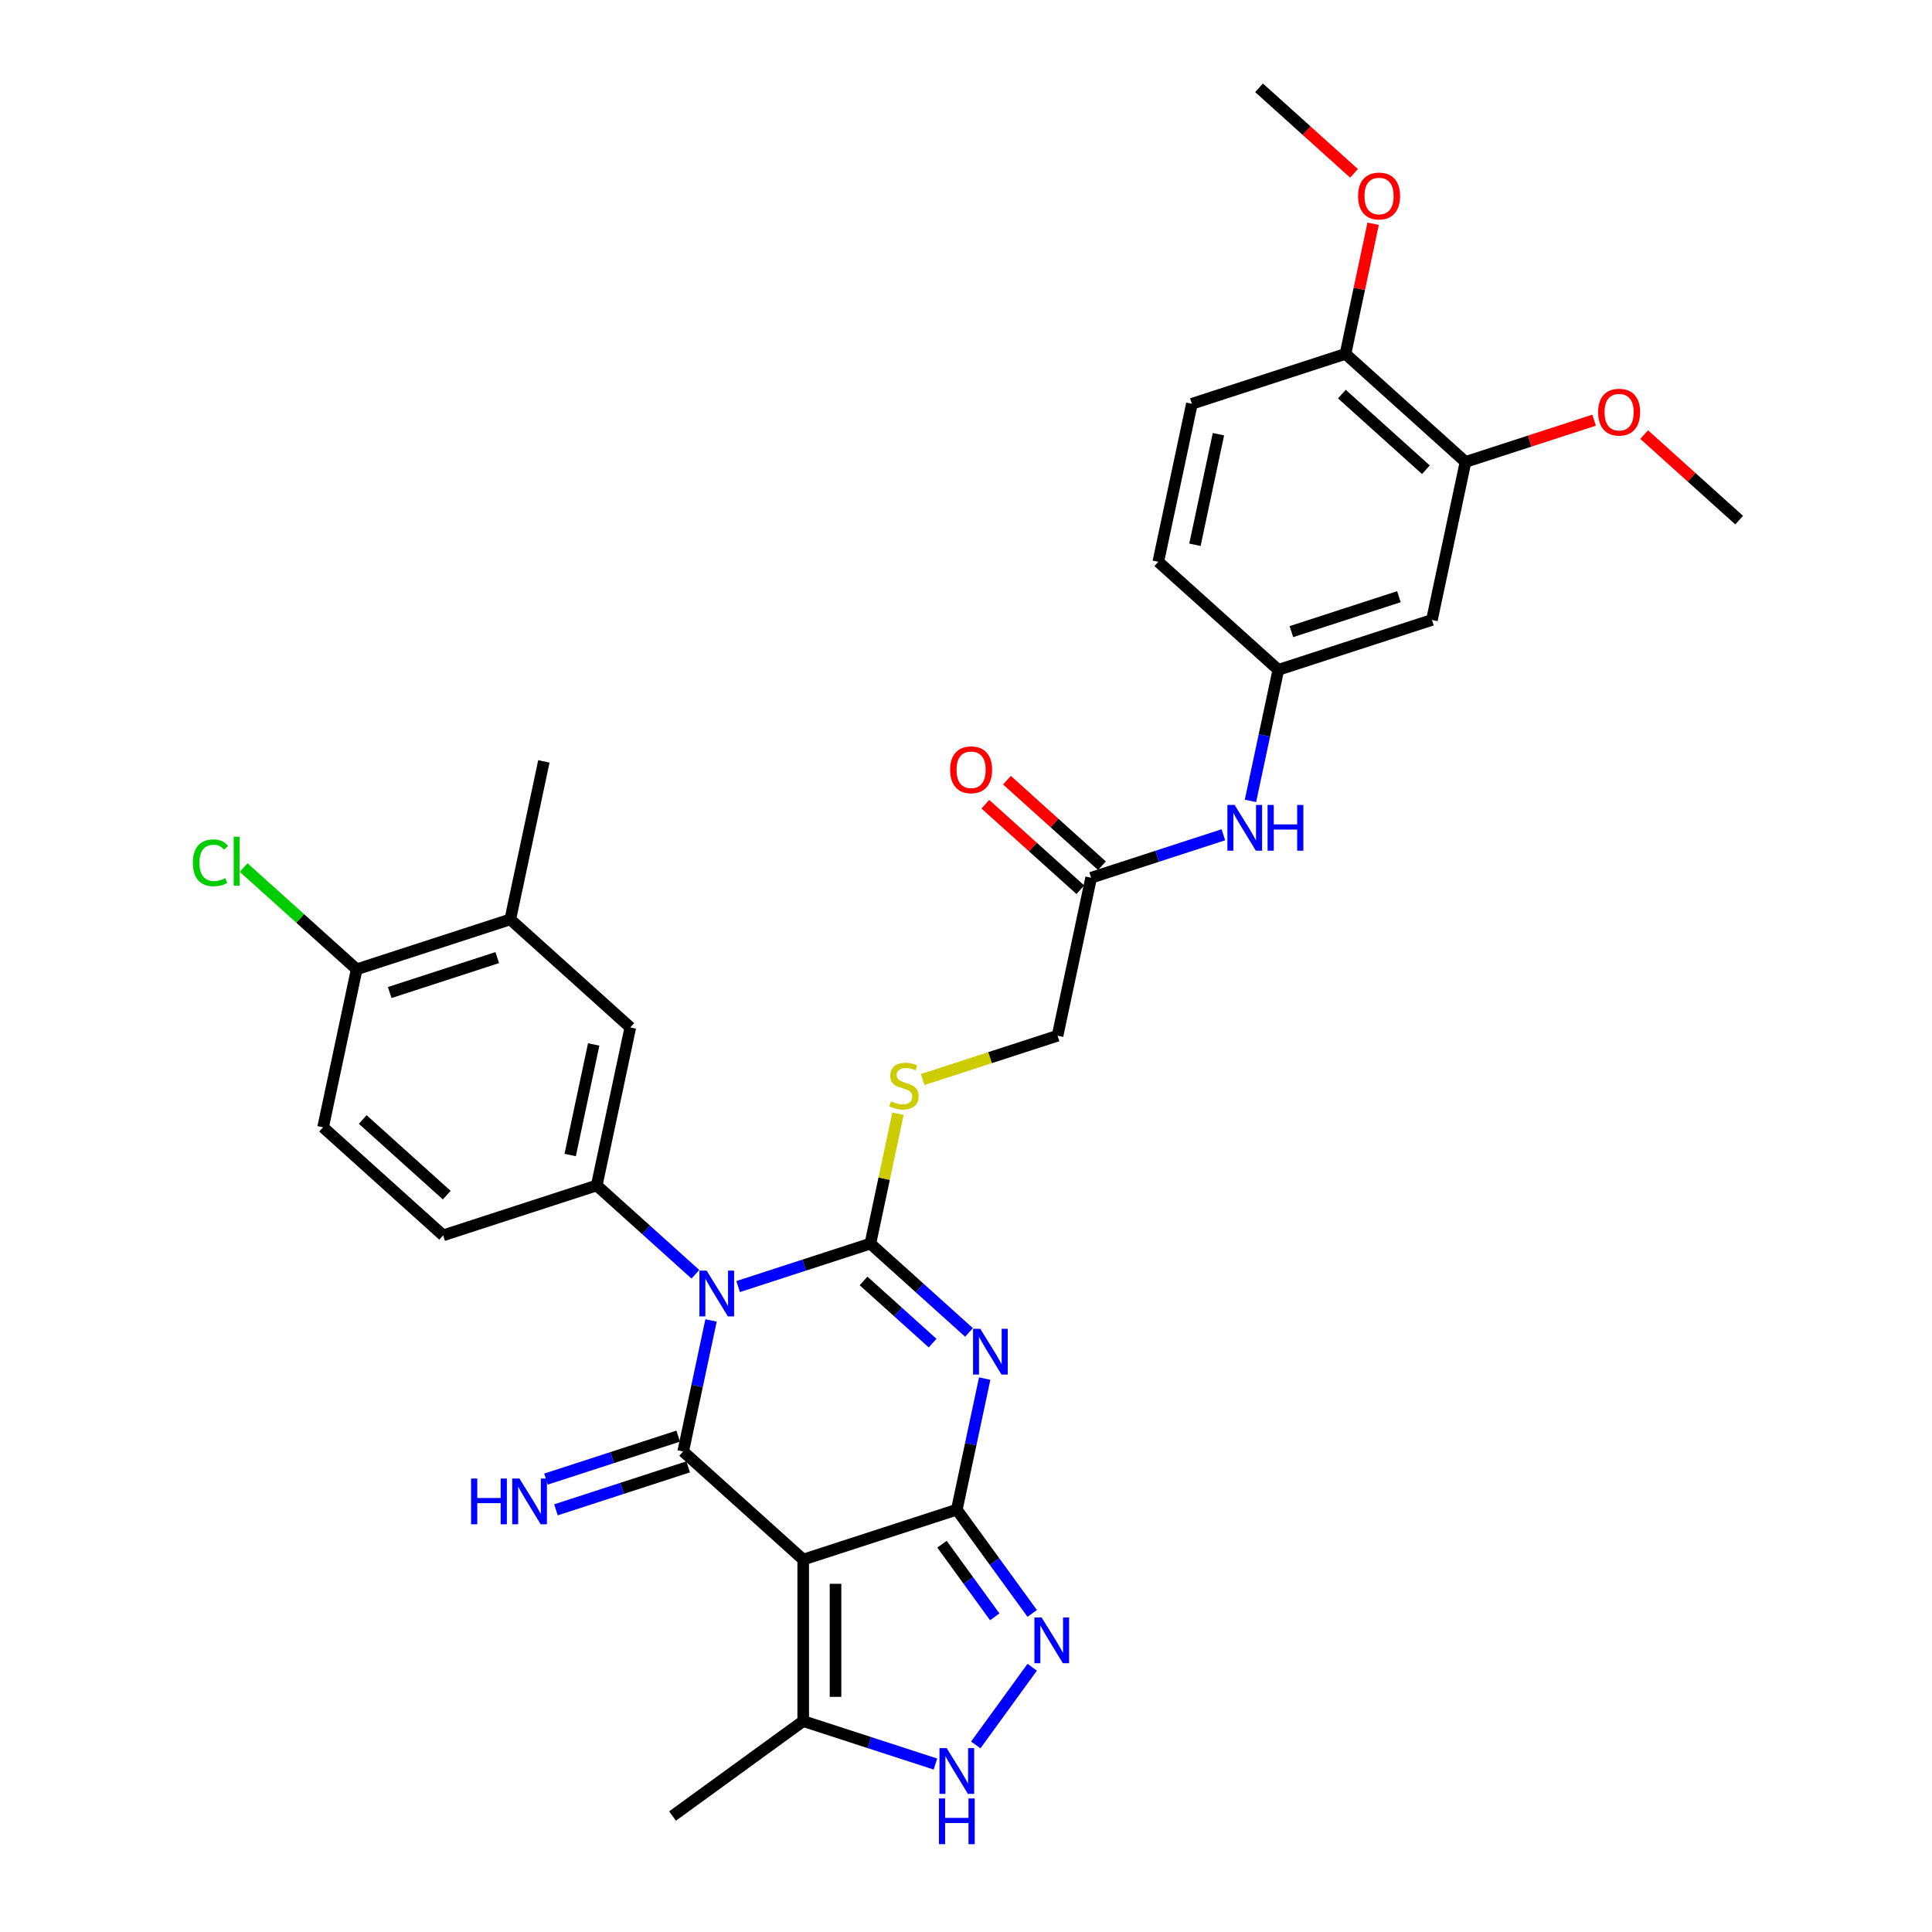 <?xml version='1.0' encoding='iso-8859-1'?>
<svg version='1.1' baseProfile='full'
              xmlns='http://www.w3.org/2000/svg'
                      xmlns:rdkit='http://www.rdkit.org/xml'
                      xmlns:xlink='http://www.w3.org/1999/xlink'
                  xml:space='preserve'
width='1000px' height='1000px' viewBox='0 0 1000 1000'>
<!-- END OF HEADER -->
<rect style='opacity:1.0;fill:#FFFFFF;stroke:none' width='1000' height='1000' x='0' y='0'> </rect>
<path class='bond-0' d='M 382.064,665.927 L 416.283,654.808' style='fill:none;fill-rule:evenodd;stroke:#0000FF;stroke-width:6px;stroke-linecap:butt;stroke-linejoin:miter;stroke-opacity:1' />
<path class='bond-0' d='M 416.283,654.808 L 450.502,643.69' style='fill:none;fill-rule:evenodd;stroke:#000000;stroke-width:6px;stroke-linecap:butt;stroke-linejoin:miter;stroke-opacity:1' />
<path class='bond-2' d='M 368.035,683.451 L 360.824,717.373' style='fill:none;fill-rule:evenodd;stroke:#0000FF;stroke-width:6px;stroke-linecap:butt;stroke-linejoin:miter;stroke-opacity:1' />
<path class='bond-2' d='M 360.824,717.373 L 353.614,751.295' style='fill:none;fill-rule:evenodd;stroke:#000000;stroke-width:6px;stroke-linecap:butt;stroke-linejoin:miter;stroke-opacity:1' />
<path class='bond-6' d='M 359.927,659.557 L 334.398,636.571' style='fill:none;fill-rule:evenodd;stroke:#0000FF;stroke-width:6px;stroke-linecap:butt;stroke-linejoin:miter;stroke-opacity:1' />
<path class='bond-6' d='M 334.398,636.571 L 308.869,613.585' style='fill:none;fill-rule:evenodd;stroke:#000000;stroke-width:6px;stroke-linecap:butt;stroke-linejoin:miter;stroke-opacity:1' />
<path class='bond-1' d='M 450.502,643.69 L 476.031,666.676' style='fill:none;fill-rule:evenodd;stroke:#000000;stroke-width:6px;stroke-linecap:butt;stroke-linejoin:miter;stroke-opacity:1' />
<path class='bond-1' d='M 476.031,666.676 L 501.559,689.662' style='fill:none;fill-rule:evenodd;stroke:#0000FF;stroke-width:6px;stroke-linecap:butt;stroke-linejoin:miter;stroke-opacity:1' />
<path class='bond-1' d='M 446.973,663.011 L 464.843,679.101' style='fill:none;fill-rule:evenodd;stroke:#000000;stroke-width:6px;stroke-linecap:butt;stroke-linejoin:miter;stroke-opacity:1' />
<path class='bond-1' d='M 464.843,679.101 L 482.713,695.192' style='fill:none;fill-rule:evenodd;stroke:#0000FF;stroke-width:6px;stroke-linecap:butt;stroke-linejoin:miter;stroke-opacity:1' />
<path class='bond-9' d='M 450.502,643.69 L 457.648,610.069' style='fill:none;fill-rule:evenodd;stroke:#000000;stroke-width:6px;stroke-linecap:butt;stroke-linejoin:miter;stroke-opacity:1' />
<path class='bond-9' d='M 457.648,610.069 L 464.795,576.448' style='fill:none;fill-rule:evenodd;stroke:#CCCC00;stroke-width:6px;stroke-linecap:butt;stroke-linejoin:miter;stroke-opacity:1' />
<path class='bond-33' d='M 509.668,713.556 L 502.457,747.478' style='fill:none;fill-rule:evenodd;stroke:#0000FF;stroke-width:6px;stroke-linecap:butt;stroke-linejoin:miter;stroke-opacity:1' />
<path class='bond-33' d='M 502.457,747.478 L 495.247,781.4' style='fill:none;fill-rule:evenodd;stroke:#000000;stroke-width:6px;stroke-linecap:butt;stroke-linejoin:miter;stroke-opacity:1' />
<path class='bond-4' d='M 353.614,751.295 L 415.74,807.233' style='fill:none;fill-rule:evenodd;stroke:#000000;stroke-width:6px;stroke-linecap:butt;stroke-linejoin:miter;stroke-opacity:1' />
<path class='bond-10' d='M 351.031,743.344 L 316.811,754.463' style='fill:none;fill-rule:evenodd;stroke:#000000;stroke-width:6px;stroke-linecap:butt;stroke-linejoin:miter;stroke-opacity:1' />
<path class='bond-10' d='M 316.811,754.463 L 282.592,765.581' style='fill:none;fill-rule:evenodd;stroke:#0000FF;stroke-width:6px;stroke-linecap:butt;stroke-linejoin:miter;stroke-opacity:1' />
<path class='bond-10' d='M 356.197,759.246 L 321.978,770.364' style='fill:none;fill-rule:evenodd;stroke:#000000;stroke-width:6px;stroke-linecap:butt;stroke-linejoin:miter;stroke-opacity:1' />
<path class='bond-10' d='M 321.978,770.364 L 287.759,781.483' style='fill:none;fill-rule:evenodd;stroke:#0000FF;stroke-width:6px;stroke-linecap:butt;stroke-linejoin:miter;stroke-opacity:1' />
<path class='bond-3' d='M 495.247,781.4 L 415.74,807.233' style='fill:none;fill-rule:evenodd;stroke:#000000;stroke-width:6px;stroke-linecap:butt;stroke-linejoin:miter;stroke-opacity:1' />
<path class='bond-5' d='M 495.247,781.4 L 514.756,808.253' style='fill:none;fill-rule:evenodd;stroke:#000000;stroke-width:6px;stroke-linecap:butt;stroke-linejoin:miter;stroke-opacity:1' />
<path class='bond-5' d='M 514.756,808.253 L 534.266,835.105' style='fill:none;fill-rule:evenodd;stroke:#0000FF;stroke-width:6px;stroke-linecap:butt;stroke-linejoin:miter;stroke-opacity:1' />
<path class='bond-5' d='M 487.573,799.283 L 501.23,818.08' style='fill:none;fill-rule:evenodd;stroke:#000000;stroke-width:6px;stroke-linecap:butt;stroke-linejoin:miter;stroke-opacity:1' />
<path class='bond-5' d='M 501.23,818.08 L 514.886,836.877' style='fill:none;fill-rule:evenodd;stroke:#0000FF;stroke-width:6px;stroke-linecap:butt;stroke-linejoin:miter;stroke-opacity:1' />
<path class='bond-8' d='M 415.74,807.233 L 415.74,890.832' style='fill:none;fill-rule:evenodd;stroke:#000000;stroke-width:6px;stroke-linecap:butt;stroke-linejoin:miter;stroke-opacity:1' />
<path class='bond-8' d='M 432.46,819.773 L 432.46,878.292' style='fill:none;fill-rule:evenodd;stroke:#000000;stroke-width:6px;stroke-linecap:butt;stroke-linejoin:miter;stroke-opacity:1' />
<path class='bond-35' d='M 534.266,862.96 L 505.053,903.168' style='fill:none;fill-rule:evenodd;stroke:#0000FF;stroke-width:6px;stroke-linecap:butt;stroke-linejoin:miter;stroke-opacity:1' />
<path class='bond-11' d='M 308.869,613.585 L 326.25,531.813' style='fill:none;fill-rule:evenodd;stroke:#000000;stroke-width:6px;stroke-linecap:butt;stroke-linejoin:miter;stroke-opacity:1' />
<path class='bond-11' d='M 295.122,597.843 L 307.289,540.603' style='fill:none;fill-rule:evenodd;stroke:#000000;stroke-width:6px;stroke-linecap:butt;stroke-linejoin:miter;stroke-opacity:1' />
<path class='bond-18' d='M 308.869,613.585 L 229.362,639.418' style='fill:none;fill-rule:evenodd;stroke:#000000;stroke-width:6px;stroke-linecap:butt;stroke-linejoin:miter;stroke-opacity:1' />
<path class='bond-7' d='M 484.178,913.069 L 449.959,901.95' style='fill:none;fill-rule:evenodd;stroke:#0000FF;stroke-width:6px;stroke-linecap:butt;stroke-linejoin:miter;stroke-opacity:1' />
<path class='bond-7' d='M 449.959,901.95 L 415.74,890.832' style='fill:none;fill-rule:evenodd;stroke:#000000;stroke-width:6px;stroke-linecap:butt;stroke-linejoin:miter;stroke-opacity:1' />
<path class='bond-29' d='M 415.74,890.832 L 348.107,939.97' style='fill:none;fill-rule:evenodd;stroke:#000000;stroke-width:6px;stroke-linecap:butt;stroke-linejoin:miter;stroke-opacity:1' />
<path class='bond-23' d='M 477.564,558.773 L 512.477,547.429' style='fill:none;fill-rule:evenodd;stroke:#CCCC00;stroke-width:6px;stroke-linecap:butt;stroke-linejoin:miter;stroke-opacity:1' />
<path class='bond-23' d='M 512.477,547.429 L 547.39,536.085' style='fill:none;fill-rule:evenodd;stroke:#000000;stroke-width:6px;stroke-linecap:butt;stroke-linejoin:miter;stroke-opacity:1' />
<path class='bond-15' d='M 326.25,531.813 L 264.125,475.875' style='fill:none;fill-rule:evenodd;stroke:#000000;stroke-width:6px;stroke-linecap:butt;stroke-linejoin:miter;stroke-opacity:1' />
<path class='bond-12' d='M 741.166,320.875 L 661.659,346.708' style='fill:none;fill-rule:evenodd;stroke:#000000;stroke-width:6px;stroke-linecap:butt;stroke-linejoin:miter;stroke-opacity:1' />
<path class='bond-12' d='M 724.074,308.848 L 668.419,326.932' style='fill:none;fill-rule:evenodd;stroke:#000000;stroke-width:6px;stroke-linecap:butt;stroke-linejoin:miter;stroke-opacity:1' />
<path class='bond-13' d='M 741.166,320.875 L 758.547,239.103' style='fill:none;fill-rule:evenodd;stroke:#000000;stroke-width:6px;stroke-linecap:butt;stroke-linejoin:miter;stroke-opacity:1' />
<path class='bond-27' d='M 758.547,239.103 L 791.822,228.291' style='fill:none;fill-rule:evenodd;stroke:#000000;stroke-width:6px;stroke-linecap:butt;stroke-linejoin:miter;stroke-opacity:1' />
<path class='bond-27' d='M 791.822,228.291 L 825.097,217.48' style='fill:none;fill-rule:evenodd;stroke:#FF0000;stroke-width:6px;stroke-linecap:butt;stroke-linejoin:miter;stroke-opacity:1' />
<path class='bond-36' d='M 758.547,239.103 L 696.422,183.165' style='fill:none;fill-rule:evenodd;stroke:#000000;stroke-width:6px;stroke-linecap:butt;stroke-linejoin:miter;stroke-opacity:1' />
<path class='bond-36' d='M 738.041,243.137 L 694.553,203.981' style='fill:none;fill-rule:evenodd;stroke:#000000;stroke-width:6px;stroke-linecap:butt;stroke-linejoin:miter;stroke-opacity:1' />
<path class='bond-14' d='M 564.771,454.313 L 547.39,536.085' style='fill:none;fill-rule:evenodd;stroke:#000000;stroke-width:6px;stroke-linecap:butt;stroke-linejoin:miter;stroke-opacity:1' />
<path class='bond-16' d='M 564.771,454.313 L 598.99,443.195' style='fill:none;fill-rule:evenodd;stroke:#000000;stroke-width:6px;stroke-linecap:butt;stroke-linejoin:miter;stroke-opacity:1' />
<path class='bond-16' d='M 598.99,443.195 L 633.21,432.076' style='fill:none;fill-rule:evenodd;stroke:#0000FF;stroke-width:6px;stroke-linecap:butt;stroke-linejoin:miter;stroke-opacity:1' />
<path class='bond-21' d='M 570.365,448.101 L 545.781,425.965' style='fill:none;fill-rule:evenodd;stroke:#000000;stroke-width:6px;stroke-linecap:butt;stroke-linejoin:miter;stroke-opacity:1' />
<path class='bond-21' d='M 545.781,425.965 L 521.197,403.829' style='fill:none;fill-rule:evenodd;stroke:#FF0000;stroke-width:6px;stroke-linecap:butt;stroke-linejoin:miter;stroke-opacity:1' />
<path class='bond-21' d='M 559.177,460.526 L 534.593,438.39' style='fill:none;fill-rule:evenodd;stroke:#000000;stroke-width:6px;stroke-linecap:butt;stroke-linejoin:miter;stroke-opacity:1' />
<path class='bond-21' d='M 534.593,438.39 L 510.009,416.255' style='fill:none;fill-rule:evenodd;stroke:#FF0000;stroke-width:6px;stroke-linecap:butt;stroke-linejoin:miter;stroke-opacity:1' />
<path class='bond-30' d='M 264.125,475.875 L 281.506,394.103' style='fill:none;fill-rule:evenodd;stroke:#000000;stroke-width:6px;stroke-linecap:butt;stroke-linejoin:miter;stroke-opacity:1' />
<path class='bond-34' d='M 264.125,475.875 L 184.618,501.708' style='fill:none;fill-rule:evenodd;stroke:#000000;stroke-width:6px;stroke-linecap:butt;stroke-linejoin:miter;stroke-opacity:1' />
<path class='bond-34' d='M 257.365,495.651 L 201.71,513.735' style='fill:none;fill-rule:evenodd;stroke:#000000;stroke-width:6px;stroke-linecap:butt;stroke-linejoin:miter;stroke-opacity:1' />
<path class='bond-17' d='M 647.239,414.552 L 654.449,380.63' style='fill:none;fill-rule:evenodd;stroke:#0000FF;stroke-width:6px;stroke-linecap:butt;stroke-linejoin:miter;stroke-opacity:1' />
<path class='bond-17' d='M 654.449,380.63 L 661.659,346.708' style='fill:none;fill-rule:evenodd;stroke:#000000;stroke-width:6px;stroke-linecap:butt;stroke-linejoin:miter;stroke-opacity:1' />
<path class='bond-25' d='M 661.659,346.708 L 599.533,290.77' style='fill:none;fill-rule:evenodd;stroke:#000000;stroke-width:6px;stroke-linecap:butt;stroke-linejoin:miter;stroke-opacity:1' />
<path class='bond-22' d='M 229.362,639.418 L 167.237,583.48' style='fill:none;fill-rule:evenodd;stroke:#000000;stroke-width:6px;stroke-linecap:butt;stroke-linejoin:miter;stroke-opacity:1' />
<path class='bond-22' d='M 231.231,618.602 L 187.743,579.446' style='fill:none;fill-rule:evenodd;stroke:#000000;stroke-width:6px;stroke-linecap:butt;stroke-linejoin:miter;stroke-opacity:1' />
<path class='bond-19' d='M 184.618,501.708 L 167.237,583.48' style='fill:none;fill-rule:evenodd;stroke:#000000;stroke-width:6px;stroke-linecap:butt;stroke-linejoin:miter;stroke-opacity:1' />
<path class='bond-26' d='M 184.618,501.708 L 155.369,475.373' style='fill:none;fill-rule:evenodd;stroke:#000000;stroke-width:6px;stroke-linecap:butt;stroke-linejoin:miter;stroke-opacity:1' />
<path class='bond-26' d='M 155.369,475.373 L 126.12,449.037' style='fill:none;fill-rule:evenodd;stroke:#00CC00;stroke-width:6px;stroke-linecap:butt;stroke-linejoin:miter;stroke-opacity:1' />
<path class='bond-20' d='M 696.422,183.165 L 616.915,208.998' style='fill:none;fill-rule:evenodd;stroke:#000000;stroke-width:6px;stroke-linecap:butt;stroke-linejoin:miter;stroke-opacity:1' />
<path class='bond-28' d='M 696.422,183.165 L 703.579,149.493' style='fill:none;fill-rule:evenodd;stroke:#000000;stroke-width:6px;stroke-linecap:butt;stroke-linejoin:miter;stroke-opacity:1' />
<path class='bond-28' d='M 703.579,149.493 L 710.736,115.822' style='fill:none;fill-rule:evenodd;stroke:#FF0000;stroke-width:6px;stroke-linecap:butt;stroke-linejoin:miter;stroke-opacity:1' />
<path class='bond-24' d='M 616.915,208.998 L 599.533,290.77' style='fill:none;fill-rule:evenodd;stroke:#000000;stroke-width:6px;stroke-linecap:butt;stroke-linejoin:miter;stroke-opacity:1' />
<path class='bond-24' d='M 630.662,224.74 L 618.495,281.98' style='fill:none;fill-rule:evenodd;stroke:#000000;stroke-width:6px;stroke-linecap:butt;stroke-linejoin:miter;stroke-opacity:1' />
<path class='bond-31' d='M 851.012,224.937 L 875.596,247.072' style='fill:none;fill-rule:evenodd;stroke:#FF0000;stroke-width:6px;stroke-linecap:butt;stroke-linejoin:miter;stroke-opacity:1' />
<path class='bond-31' d='M 875.596,247.072 L 900.18,269.208' style='fill:none;fill-rule:evenodd;stroke:#000000;stroke-width:6px;stroke-linecap:butt;stroke-linejoin:miter;stroke-opacity:1' />
<path class='bond-32' d='M 700.845,89.726 L 676.261,67.59' style='fill:none;fill-rule:evenodd;stroke:#FF0000;stroke-width:6px;stroke-linecap:butt;stroke-linejoin:miter;stroke-opacity:1' />
<path class='bond-32' d='M 676.261,67.59 L 651.677,45.455' style='fill:none;fill-rule:evenodd;stroke:#000000;stroke-width:6px;stroke-linecap:butt;stroke-linejoin:miter;stroke-opacity:1' />
<path  class='atom-0' d='M 365.762 657.686
L 373.52 670.226
Q 374.289 671.463, 375.526 673.703
Q 376.763 675.944, 376.83 676.077
L 376.83 657.686
L 379.974 657.686
L 379.974 681.361
L 376.73 681.361
L 368.404 667.651
Q 367.434 666.046, 366.397 664.206
Q 365.394 662.367, 365.093 661.799
L 365.093 681.361
L 362.017 681.361
L 362.017 657.686
L 365.762 657.686
' fill='#0000FF'/>
<path  class='atom-2' d='M 507.395 687.791
L 515.153 700.331
Q 515.922 701.568, 517.159 703.808
Q 518.396 706.049, 518.463 706.182
L 518.463 687.791
L 521.606 687.791
L 521.606 711.466
L 518.363 711.466
L 510.036 697.756
Q 509.067 696.151, 508.03 694.311
Q 507.027 692.472, 506.726 691.904
L 506.726 711.466
L 503.649 711.466
L 503.649 687.791
L 507.395 687.791
' fill='#0000FF'/>
<path  class='atom-6' d='M 539.151 837.195
L 546.909 849.735
Q 547.679 850.972, 548.916 853.213
Q 550.153 855.453, 550.22 855.587
L 550.22 837.195
L 553.363 837.195
L 553.363 860.87
L 550.12 860.87
L 541.793 847.16
Q 540.823 845.555, 539.787 843.716
Q 538.784 841.877, 538.483 841.308
L 538.483 860.87
L 535.406 860.87
L 535.406 837.195
L 539.151 837.195
' fill='#0000FF'/>
<path  class='atom-8' d='M 490.014 904.828
L 497.771 917.368
Q 498.541 918.605, 499.778 920.845
Q 501.015 923.086, 501.082 923.219
L 501.082 904.828
L 504.225 904.828
L 504.225 928.503
L 500.982 928.503
L 492.655 914.793
Q 491.685 913.188, 490.649 911.348
Q 489.646 909.509, 489.345 908.941
L 489.345 928.503
L 486.268 928.503
L 486.268 904.828
L 490.014 904.828
' fill='#0000FF'/>
<path  class='atom-8' d='M 485.984 930.87
L 489.194 930.87
L 489.194 940.936
L 501.299 940.936
L 501.299 930.87
L 504.509 930.87
L 504.509 954.545
L 501.299 954.545
L 501.299 943.611
L 489.194 943.611
L 489.194 954.545
L 485.984 954.545
L 485.984 930.87
' fill='#0000FF'/>
<path  class='atom-10' d='M 461.195 570.044
Q 461.463 570.144, 462.566 570.612
Q 463.67 571.081, 464.874 571.382
Q 466.111 571.649, 467.315 571.649
Q 469.555 571.649, 470.859 570.579
Q 472.163 569.476, 472.163 567.569
Q 472.163 566.265, 471.495 565.463
Q 470.859 564.66, 469.856 564.226
Q 468.853 563.791, 467.181 563.289
Q 465.074 562.654, 463.804 562.052
Q 462.566 561.45, 461.663 560.179
Q 460.794 558.909, 460.794 556.769
Q 460.794 553.792, 462.8 551.953
Q 464.84 550.114, 468.853 550.114
Q 471.595 550.114, 474.705 551.418
L 473.936 553.993
Q 471.093 552.823, 468.953 552.823
Q 466.646 552.823, 465.375 553.792
Q 464.105 554.729, 464.138 556.367
Q 464.138 557.638, 464.773 558.407
Q 465.442 559.176, 466.378 559.611
Q 467.348 560.046, 468.953 560.547
Q 471.093 561.216, 472.364 561.885
Q 473.635 562.554, 474.538 563.925
Q 475.474 565.262, 475.474 567.569
Q 475.474 570.847, 473.267 572.619
Q 471.093 574.358, 467.448 574.358
Q 465.342 574.358, 463.737 573.89
Q 462.165 573.455, 460.292 572.686
L 461.195 570.044
' fill='#CCCC00'/>
<path  class='atom-11' d='M 243.828 765.291
L 247.038 765.291
L 247.038 775.356
L 259.143 775.356
L 259.143 765.291
L 262.353 765.291
L 262.353 788.966
L 259.143 788.966
L 259.143 778.031
L 247.038 778.031
L 247.038 788.966
L 243.828 788.966
L 243.828 765.291
' fill='#0000FF'/>
<path  class='atom-11' d='M 268.874 765.291
L 276.632 777.831
Q 277.401 779.068, 278.638 781.308
Q 279.875 783.549, 279.942 783.683
L 279.942 765.291
L 283.086 765.291
L 283.086 788.966
L 279.842 788.966
L 271.516 775.256
Q 270.546 773.651, 269.509 771.812
Q 268.506 769.972, 268.205 769.404
L 268.205 788.966
L 265.129 788.966
L 265.129 765.291
L 268.874 765.291
' fill='#0000FF'/>
<path  class='atom-17' d='M 639.045 416.642
L 646.803 429.182
Q 647.572 430.419, 648.809 432.66
Q 650.046 434.9, 650.113 435.034
L 650.113 416.642
L 653.257 416.642
L 653.257 440.317
L 650.013 440.317
L 641.687 426.607
Q 640.717 425.002, 639.68 423.163
Q 638.677 421.324, 638.376 420.755
L 638.376 440.317
L 635.3 440.317
L 635.3 416.642
L 639.045 416.642
' fill='#0000FF'/>
<path  class='atom-17' d='M 656.099 416.642
L 659.309 416.642
L 659.309 426.707
L 671.414 426.707
L 671.414 416.642
L 674.624 416.642
L 674.624 440.317
L 671.414 440.317
L 671.414 429.383
L 659.309 429.383
L 659.309 440.317
L 656.099 440.317
L 656.099 416.642
' fill='#0000FF'/>
<path  class='atom-22' d='M 491.778 398.442
Q 491.778 392.757, 494.587 389.58
Q 497.395 386.403, 502.645 386.403
Q 507.895 386.403, 510.704 389.58
Q 513.513 392.757, 513.513 398.442
Q 513.513 404.193, 510.671 407.47
Q 507.829 410.714, 502.645 410.714
Q 497.429 410.714, 494.587 407.47
Q 491.778 404.227, 491.778 398.442
M 502.645 408.039
Q 506.257 408.039, 508.196 405.631
Q 510.169 403.19, 510.169 398.442
Q 510.169 393.794, 508.196 391.453
Q 506.257 389.079, 502.645 389.079
Q 499.034 389.079, 497.061 391.419
Q 495.122 393.76, 495.122 398.442
Q 495.122 403.223, 497.061 405.631
Q 499.034 408.039, 502.645 408.039
' fill='#FF0000'/>
<path  class='atom-27' d='M 99.82 446.589
Q 99.82 440.704, 102.562 437.627
Q 105.337 434.518, 110.587 434.518
Q 115.47 434.518, 118.078 437.962
L 115.871 439.768
Q 113.965 437.26, 110.587 437.26
Q 107.009 437.26, 105.103 439.667
Q 103.231 442.041, 103.231 446.589
Q 103.231 451.271, 105.17 453.678
Q 107.143 456.086, 110.955 456.086
Q 113.563 456.086, 116.606 454.514
L 117.543 457.022
Q 116.306 457.825, 114.433 458.293
Q 112.56 458.761, 110.487 458.761
Q 105.337 458.761, 102.562 455.618
Q 99.82 452.475, 99.82 446.589
' fill='#00CC00'/>
<path  class='atom-27' d='M 120.954 433.08
L 124.03 433.08
L 124.03 458.46
L 120.954 458.46
L 120.954 433.08
' fill='#00CC00'/>
<path  class='atom-28' d='M 827.186 213.336
Q 827.186 207.652, 829.995 204.475
Q 832.804 201.298, 838.054 201.298
Q 843.304 201.298, 846.113 204.475
Q 848.922 207.652, 848.922 213.336
Q 848.922 219.088, 846.08 222.365
Q 843.237 225.609, 838.054 225.609
Q 832.838 225.609, 829.995 222.365
Q 827.186 219.121, 827.186 213.336
M 838.054 222.934
Q 841.666 222.934, 843.605 220.526
Q 845.578 218.085, 845.578 213.336
Q 845.578 208.688, 843.605 206.348
Q 841.666 203.973, 838.054 203.973
Q 834.443 203.973, 832.47 206.314
Q 830.53 208.655, 830.53 213.336
Q 830.53 218.118, 832.47 220.526
Q 834.443 222.934, 838.054 222.934
' fill='#FF0000'/>
<path  class='atom-29' d='M 702.935 101.46
Q 702.935 95.775, 705.744 92.598
Q 708.553 89.422, 713.803 89.422
Q 719.053 89.422, 721.862 92.598
Q 724.67 95.775, 724.67 101.46
Q 724.67 107.211, 721.828 110.488
Q 718.986 113.732, 713.803 113.732
Q 708.586 113.732, 705.744 110.488
Q 702.935 107.245, 702.935 101.46
M 713.803 111.057
Q 717.414 111.057, 719.354 108.649
Q 721.327 106.208, 721.327 101.46
Q 721.327 96.812, 719.354 94.471
Q 717.414 92.097, 713.803 92.097
Q 710.191 92.097, 708.218 94.438
Q 706.279 96.778, 706.279 101.46
Q 706.279 106.242, 708.218 108.649
Q 710.191 111.057, 713.803 111.057
' fill='#FF0000'/>
</svg>

